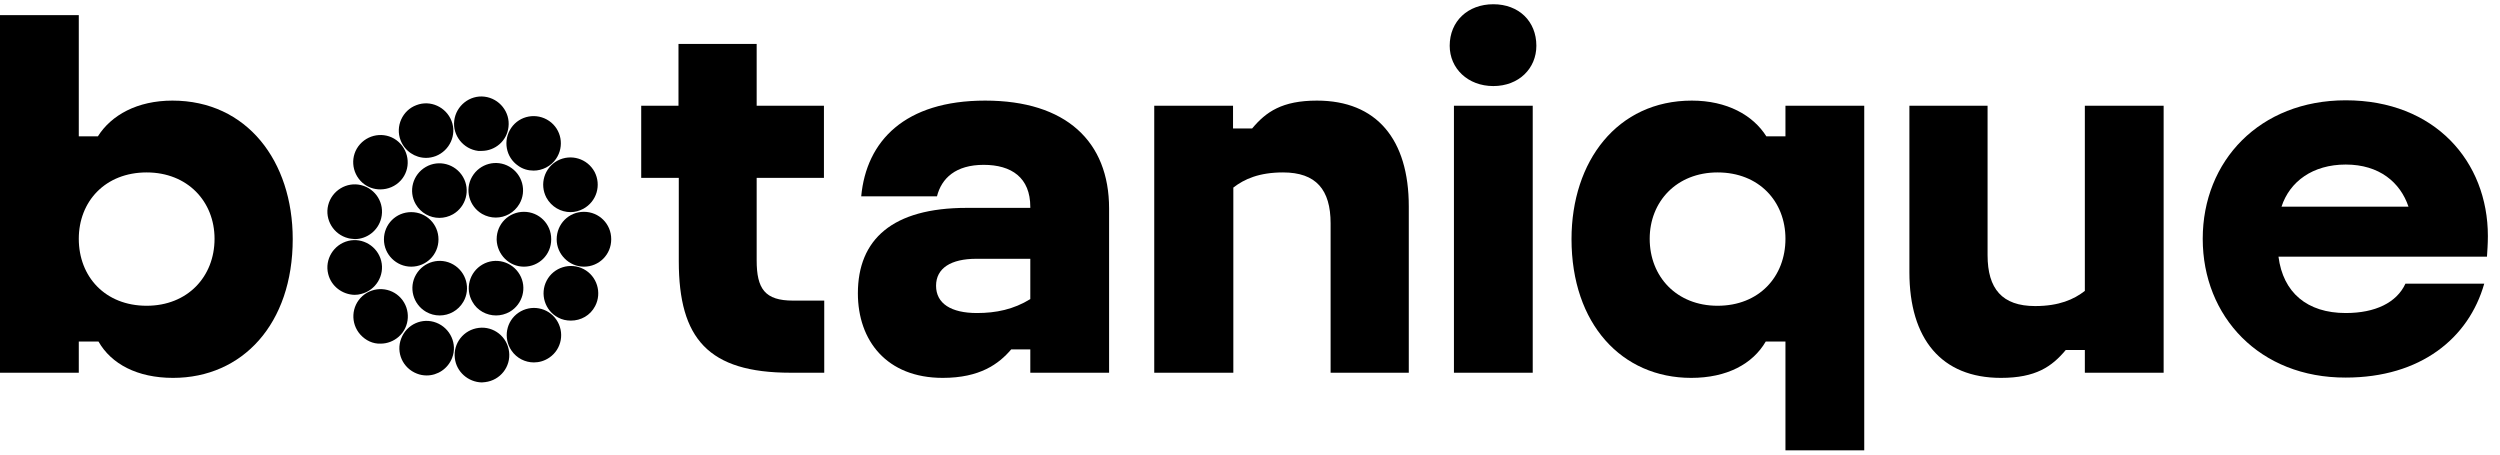 <svg width="132" height="24" viewBox="0 0 132 24" fill="none" xmlns="http://www.w3.org/2000/svg">
<path d="M4.16 0.8V7.2H5.168C5.872 6.08 7.248 5.312 9.104 5.312C13.04 5.312 15.456 8.512 15.456 12.624C15.456 17.104 12.8 19.952 9.136 19.952C7.248 19.952 5.872 19.216 5.2 18.032H4.16V19.68H0V0.8H4.16ZM7.744 16.144C9.904 16.144 11.328 14.608 11.328 12.608C11.328 10.64 9.904 9.104 7.744 9.104C5.552 9.104 4.16 10.64 4.16 12.608C4.16 14.608 5.552 16.144 7.744 16.144Z" fill="black"/>
<path d="M33.856 9.392V5.584H35.824V2.32H39.952V5.584H43.504V9.392H39.952V13.744C39.952 15.248 40.384 15.872 41.872 15.872H43.52V19.68H41.744C37.392 19.68 35.84 17.872 35.84 13.792V9.392H33.856Z" fill="black"/>
<path d="M51.04 10.976H54.4V10.928C54.4 9.376 53.408 8.704 51.936 8.704C50.464 8.704 49.712 9.408 49.472 10.368H45.472C45.744 7.44 47.776 5.312 52.016 5.312C56.288 5.312 58.56 7.472 58.56 11.008V19.68H54.4V18.448H53.392C52.736 19.216 51.744 19.952 49.776 19.952C46.816 19.952 45.296 17.984 45.296 15.488C45.296 12.64 47.12 10.976 51.04 10.976ZM51.584 16.528C52.592 16.528 53.52 16.336 54.4 15.792V13.664H51.552C50.208 13.664 49.424 14.16 49.424 15.088C49.424 16.032 50.224 16.528 51.584 16.528Z" fill="black"/>
<path d="M60.944 19.68V5.584H65.104V6.784H66.112C66.848 5.904 67.696 5.312 69.536 5.312C72.688 5.312 74.384 7.36 74.384 10.896V19.68H70.256V11.792C70.256 10.016 69.488 9.104 67.744 9.104C66.48 9.104 65.696 9.456 65.12 9.904V19.68H60.944Z" fill="black"/>
<path d="M78.848 0.224C80.192 0.224 81.12 1.12 81.12 2.416C81.12 3.616 80.192 4.544 78.848 4.544C77.504 4.544 76.544 3.616 76.544 2.416C76.544 1.12 77.504 0.224 78.848 0.224ZM80.928 5.584V19.68H76.768V5.584H80.928Z" fill="black"/>
<path d="M93.264 7.2H94.272V5.584H98.432V23.776H94.272V18.032H93.232C92.544 19.216 91.184 19.952 89.296 19.952C85.632 19.952 82.976 17.104 82.976 12.624C82.976 8.512 85.392 5.312 89.328 5.312C91.184 5.312 92.56 6.08 93.264 7.2ZM90.688 16.144C92.88 16.144 94.272 14.608 94.272 12.608C94.272 10.64 92.88 9.104 90.688 9.104C88.528 9.104 87.104 10.64 87.104 12.608C87.104 14.608 88.528 16.144 90.688 16.144Z" fill="black"/>
<path d="M100.816 14.368V5.584H104.944V13.472C104.944 15.248 105.712 16.16 107.456 16.16C108.72 16.16 109.504 15.808 110.08 15.36V5.584H114.24V19.68H110.08V18.48H109.072C108.336 19.36 107.488 19.952 105.648 19.952C102.512 19.952 100.816 17.904 100.816 14.368Z" fill="black"/>
<path d="M116.304 12.608C116.304 8.496 119.312 5.296 123.856 5.296C128.56 5.296 131.36 8.528 131.36 12.464C131.36 12.896 131.328 13.28 131.312 13.552H120.304C120.544 15.44 121.808 16.528 123.856 16.528C125.408 16.528 126.544 15.984 127.008 14.976H131.168C130.352 17.856 127.808 19.936 123.856 19.936C119.312 19.952 116.304 16.72 116.304 12.608ZM127.168 10.912C126.736 9.632 125.632 8.688 123.856 8.688C122.112 8.688 120.896 9.584 120.464 10.912H127.168Z" fill="black"/>
<path d="M24.016 18.912C23.92 18.128 24.48 17.408 25.28 17.312C26.064 17.216 26.784 17.776 26.88 18.576C26.976 19.36 26.416 20.08 25.616 20.176C25.552 20.176 25.504 20.192 25.44 20.192C24.72 20.176 24.096 19.632 24.016 18.912ZM22.016 19.728C21.264 19.44 20.896 18.608 21.184 17.872C21.472 17.12 22.304 16.752 23.04 17.04C23.776 17.328 24.16 18.16 23.872 18.896C23.648 19.472 23.104 19.824 22.528 19.824C22.352 19.824 22.176 19.792 22.016 19.728ZM27.008 18.512C26.56 17.856 26.72 16.96 27.376 16.512C28.032 16.064 28.928 16.224 29.376 16.88C29.824 17.536 29.664 18.432 29.008 18.88C28.752 19.056 28.464 19.136 28.192 19.136C27.728 19.136 27.28 18.912 27.008 18.512ZM19.024 17.664C18.496 17.072 18.544 16.16 19.136 15.632C19.728 15.104 20.64 15.152 21.168 15.744C21.696 16.336 21.648 17.248 21.056 17.776C20.784 18.016 20.448 18.144 20.096 18.144C19.696 18.16 19.312 17.984 19.024 17.664ZM29.472 16.768C28.768 16.4 28.496 15.52 28.864 14.816C29.232 14.112 30.112 13.84 30.816 14.208C31.52 14.576 31.792 15.456 31.424 16.16C31.168 16.656 30.672 16.928 30.144 16.928C29.904 16.928 29.68 16.88 29.472 16.768ZM17.328 14.464C17.136 13.696 17.616 12.912 18.384 12.72C19.152 12.528 19.936 13.008 20.128 13.776C20.32 14.544 19.84 15.328 19.072 15.52C18.96 15.552 18.848 15.568 18.72 15.568C18.08 15.552 17.488 15.12 17.328 14.464ZM29.392 12.64C29.392 12.624 29.392 12.624 29.392 12.64C29.392 12.624 29.392 12.624 29.392 12.64C29.392 11.824 30.032 11.184 30.832 11.184C31.632 11.184 32.272 11.824 32.272 12.624V12.64C32.272 13.44 31.632 14.08 30.832 14.08C30.048 14.08 29.392 13.424 29.392 12.64ZM18.384 12.576C17.616 12.384 17.136 11.6 17.328 10.832C17.52 10.064 18.304 9.584 19.072 9.776C19.84 9.968 20.32 10.736 20.128 11.52C19.968 12.176 19.376 12.624 18.736 12.624C18.608 12.608 18.496 12.608 18.384 12.576ZM28.848 10.432C28.48 9.728 28.736 8.864 29.44 8.48C30.144 8.112 31.008 8.368 31.392 9.072C31.76 9.776 31.504 10.64 30.8 11.024C30.592 11.136 30.352 11.2 30.128 11.2C29.616 11.2 29.12 10.928 28.848 10.432ZM19.136 9.648C18.544 9.12 18.48 8.208 19.008 7.616C19.536 7.024 20.448 6.96 21.04 7.488C21.632 8.016 21.696 8.928 21.168 9.52C20.88 9.84 20.48 10 20.08 10C19.744 10 19.408 9.888 19.136 9.648ZM27.36 8.752C26.704 8.304 26.544 7.408 26.992 6.752C27.44 6.096 28.336 5.936 28.992 6.384C29.648 6.832 29.808 7.728 29.36 8.384C29.088 8.784 28.624 9.008 28.176 9.008C27.888 9.008 27.6 8.928 27.36 8.752ZM21.152 7.408C20.864 6.672 21.248 5.824 21.984 5.552C22.72 5.264 23.552 5.648 23.84 6.384C24.128 7.12 23.744 7.952 23.008 8.24C22.832 8.304 22.672 8.336 22.496 8.336C21.92 8.336 21.376 7.984 21.152 7.408ZM25.248 7.968C24.464 7.872 23.888 7.152 23.984 6.368C24.08 5.584 24.8 5.008 25.584 5.104C26.368 5.2 26.944 5.92 26.848 6.704C26.768 7.44 26.144 7.968 25.424 7.968C25.36 7.968 25.312 7.968 25.248 7.968Z" fill="black"/>
<path d="M22.496 16.464C21.808 16.064 21.568 15.184 21.968 14.496C22.368 13.808 23.248 13.568 23.936 13.968C24.624 14.368 24.864 15.248 24.464 15.936C24.192 16.4 23.712 16.656 23.216 16.656C22.96 16.656 22.72 16.592 22.496 16.464ZM24.944 15.936C24.544 15.248 24.784 14.368 25.472 13.968C26.16 13.568 27.04 13.808 27.44 14.496C27.84 15.184 27.6 16.064 26.912 16.464C26.688 16.592 26.432 16.656 26.192 16.656C25.696 16.656 25.2 16.4 24.944 15.936ZM20.272 12.64C20.272 11.84 20.912 11.2 21.712 11.2C22.512 11.2 23.152 11.84 23.152 12.64C23.152 13.44 22.512 14.08 21.712 14.08C20.928 14.08 20.272 13.44 20.272 12.64ZM26.224 12.672C26.224 12.656 26.224 12.64 26.224 12.624C26.224 11.824 26.864 11.184 27.664 11.184C28.464 11.184 29.104 11.824 29.104 12.624V12.64C29.104 13.44 28.464 14.08 27.664 14.08C26.88 14.08 26.256 13.44 26.224 12.672ZM21.952 10.784C21.552 10.096 21.792 9.216 22.48 8.816C23.168 8.416 24.048 8.656 24.448 9.344C24.848 10.032 24.608 10.912 23.92 11.312C23.696 11.44 23.44 11.504 23.2 11.504C22.704 11.504 22.224 11.248 21.952 10.784ZM25.456 11.296C24.768 10.896 24.528 10.016 24.928 9.328C25.328 8.64 26.208 8.4 26.896 8.8C27.584 9.2 27.824 10.08 27.424 10.768C27.152 11.232 26.672 11.488 26.176 11.488C25.936 11.488 25.68 11.424 25.456 11.296Z" fill="black"/>
</svg>
